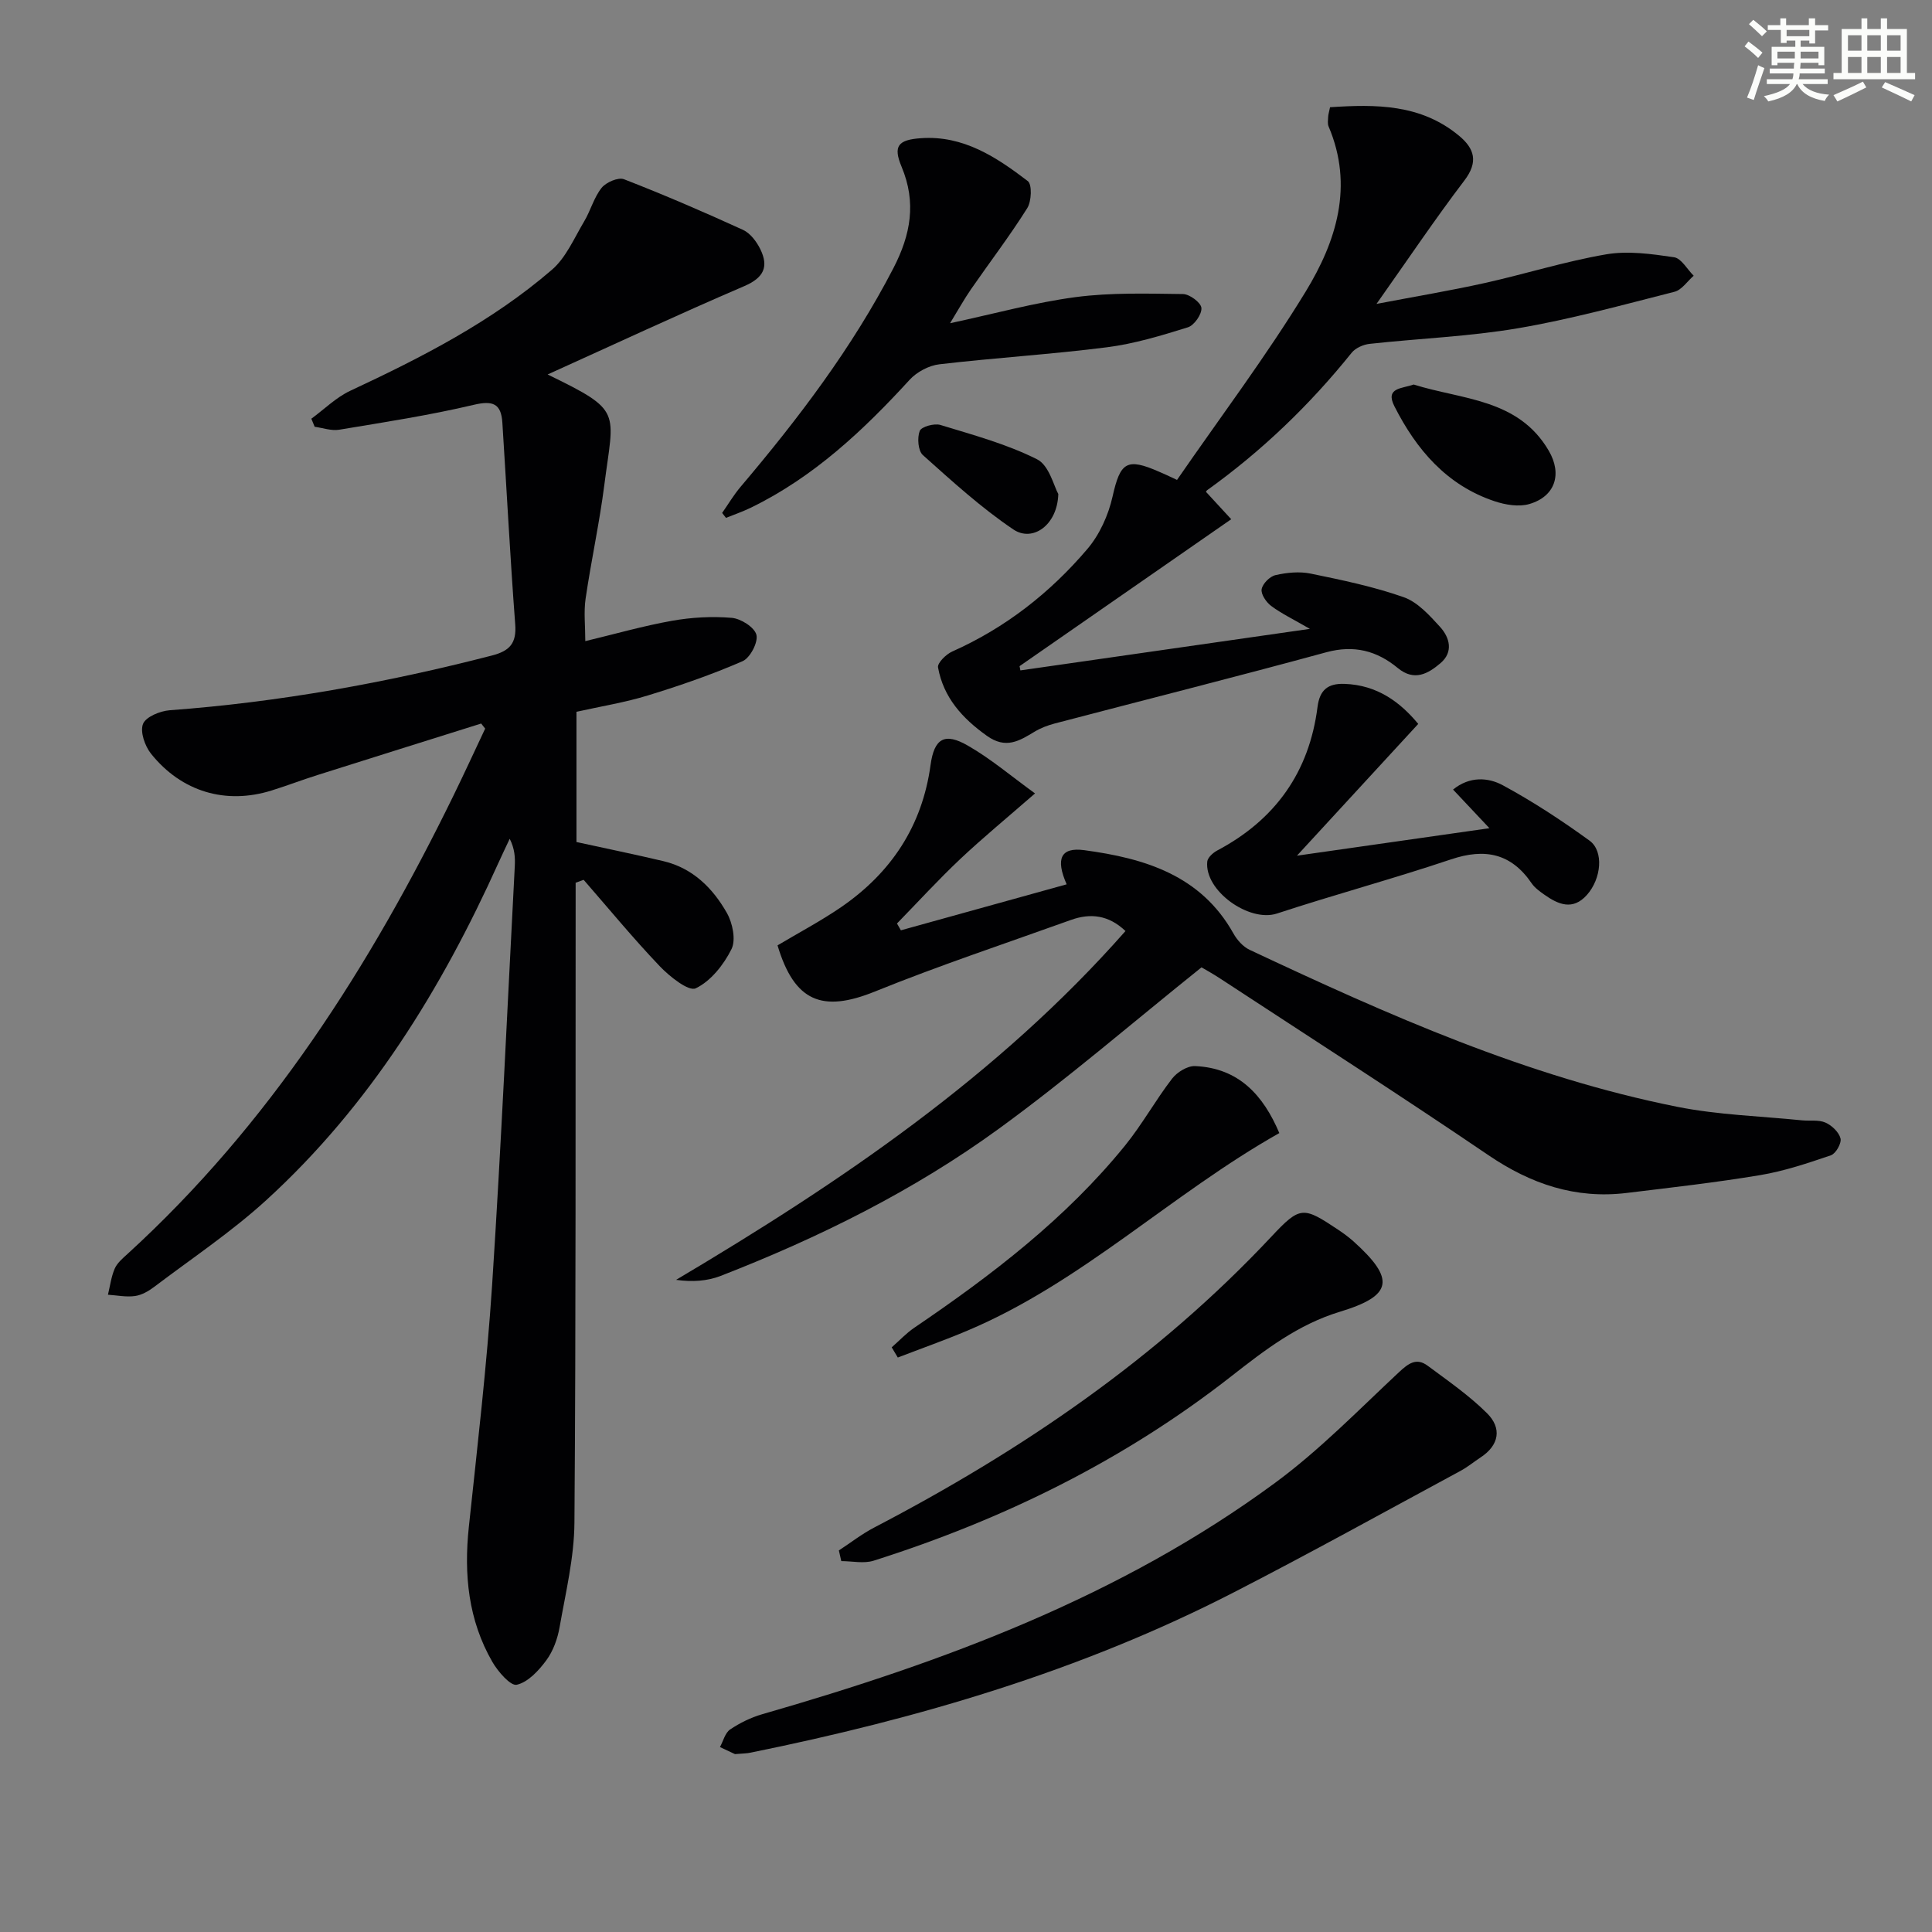 <svg enable-background="new 0 0 400 400" viewBox="0 0 400 400" xmlns="http://www.w3.org/2000/svg"><rect x="0" y="0" width="400" height="400" fill="#808080" stroke="none"/><g fill="#010103"><path d="m119.35 147.37v26.96c6.11 1.34 12.08 2.56 18 3.96 6.08 1.44 10.23 5.59 13.15 10.74 1.18 2.09 1.9 5.58.94 7.49-1.61 3.23-4.29 6.62-7.4 8.1-1.47.7-5.42-2.45-7.47-4.6-5.47-5.74-10.52-11.88-15.73-17.86-.55.2-1.11.4-1.66.6v5.01c-.04 42.49.07 84.99-.25 127.48-.05 7.22-1.81 14.45-3.07 21.63-.42 2.4-1.33 4.95-2.76 6.88-1.57 2.13-3.78 4.52-6.11 5.05-1.28.29-3.88-2.71-5.04-4.71-5.01-8.68-5.93-18.14-4.88-27.99 1.77-16.68 3.72-33.36 4.82-50.1 1.88-28.87 3.17-57.77 4.69-86.66.09-1.78.01-3.58-1.05-5.69-.78 1.66-1.58 3.31-2.33 4.98-11.8 26.16-26.67 50.28-48.02 69.79-7.21 6.59-15.43 12.08-23.25 18-1.16.88-2.6 1.71-4 1.9-1.81.25-3.72-.15-5.58-.27.44-1.81.67-3.71 1.4-5.4.5-1.16 1.62-2.11 2.6-3 29.37-26.8 50.28-59.62 67.57-95.01 2.23-4.57 4.36-9.2 6.53-13.8-.28-.35-.56-.7-.83-1.05-11.3 3.55-22.61 7.09-33.91 10.67-3.17 1-6.27 2.19-9.44 3.18-9.48 2.98-18.66.32-25.01-7.61-1.27-1.59-2.29-4.54-1.65-6.16.58-1.47 3.53-2.68 5.52-2.83 22.6-1.67 44.78-5.67 66.71-11.33 3.67-.95 5.13-2.51 4.83-6.46-1.05-13.9-1.77-27.83-2.66-41.74-.25-3.95-1.94-4.65-5.95-3.7-9.18 2.17-18.53 3.6-27.84 5.15-1.61.27-3.38-.38-5.07-.61-.23-.56-.46-1.11-.69-1.67 2.67-1.95 5.11-4.4 8.05-5.78 14.8-6.91 29.32-14.33 41.76-25.06 2.92-2.52 4.6-6.53 6.65-9.97 1.35-2.25 2.03-4.97 3.63-6.98.92-1.16 3.45-2.25 4.64-1.79 8.32 3.23 16.52 6.77 24.64 10.48 1.5.69 2.81 2.42 3.58 3.99 1.78 3.64.75 5.91-3.32 7.66-13.68 5.87-27.17 12.17-40.71 18.29 15.64 7.61 13.71 7.44 11.74 22.87-1.01 7.89-2.73 15.69-3.88 23.56-.4 2.76-.06 5.62-.06 8.78 6.13-1.47 11.98-3.15 17.94-4.21 4.05-.72 8.3-.96 12.39-.61 1.89.16 4.72 1.97 5.1 3.52.38 1.56-1.31 4.78-2.88 5.46-6.34 2.76-12.93 5.04-19.55 7.07-4.73 1.46-9.67 2.25-14.83 3.4z"/><path d="m214.29 164.27c-5.82 5.08-10.79 9.16-15.46 13.56-4.54 4.28-8.76 8.9-13.12 13.37.27.47.54.94.81 1.41 11.41-3.17 22.82-6.33 34.32-9.52-2.33-5.29-1.24-7.73 3.65-7.07 12.41 1.67 24.1 5.14 30.87 17.23.75 1.35 1.99 2.75 3.34 3.39 28.6 13.44 57.44 26.32 88.65 32.53 8.41 1.67 17.12 1.91 25.69 2.78 1.65.17 3.47-.16 4.9.47 1.32.58 2.8 1.99 3.12 3.29.24.99-.98 3.14-1.99 3.48-4.8 1.64-9.68 3.28-14.67 4.11-9.16 1.53-18.4 2.57-27.63 3.69-10.57 1.28-19.8-1.84-28.59-7.81-18.3-12.43-36.94-24.38-55.44-36.51-1.64-1.08-3.36-2.03-3.98-2.39-14.36 11.51-27.72 23.05-41.94 33.4-17.68 12.87-37.23 22.55-57.61 30.48-2.77 1.08-5.88 1.29-9.23.82 34.21-20.31 66.68-42.3 93.04-72.22-3.5-3.33-7.26-3.74-11.28-2.3-13.56 4.87-27.25 9.42-40.59 14.82-10.93 4.43-16.68 2.1-20.17-9.55 4.39-2.62 8.93-5.02 13.14-7.9 10.37-7.12 16.81-16.79 18.54-29.44.76-5.54 2.93-6.8 7.77-3.99 4.68 2.68 8.87 6.25 13.86 9.87z"/><path d="m243.69 99.36c8.95-12.98 18.46-25.59 26.65-39.01 6.31-10.35 9.99-21.83 4.73-34.17-.24-.57-.12-1.32-.09-1.98.02-.49.18-.97.39-2 9.45-.62 18.77-.69 26.7 5.9 3.22 2.67 4.05 5.43 1.1 9.29-6.02 7.91-11.57 16.18-18.18 25.53 8.39-1.6 15.43-2.77 22.39-4.32 8.41-1.87 16.68-4.49 25.15-5.94 4.54-.78 9.42-.08 14.06.6 1.51.22 2.72 2.49 4.07 3.83-1.32 1.14-2.47 2.94-3.98 3.32-10.75 2.73-21.48 5.69-32.39 7.55-10.13 1.72-20.48 2.11-30.71 3.23-1.31.14-2.93.85-3.73 1.84-8.71 10.84-18.63 20.37-29.94 28.47-.22.16-.27.57-.18.38 1.99 2.16 3.84 4.17 5.18 5.62-15.07 10.46-29.45 20.44-43.82 30.42.06.29.11.58.17.88 19.54-2.8 39.09-5.61 59.94-8.6-3.55-2.05-5.94-3.19-8.02-4.75-1.02-.76-2.15-2.43-1.97-3.46.2-1.15 1.7-2.66 2.88-2.92 2.34-.53 4.95-.79 7.28-.31 6.48 1.33 13.02 2.69 19.25 4.88 2.89 1.02 5.34 3.75 7.52 6.14 2.01 2.21 2.82 5.2.1 7.52-2.56 2.18-5.42 3.83-8.84 1.01-4.32-3.57-9.05-4.83-14.79-3.27-18.7 5.1-37.49 9.83-56.24 14.75-1.43.38-2.88.92-4.14 1.68-3.19 1.92-5.95 3.69-9.91.87-5.12-3.65-8.98-7.94-10.11-14.15-.17-.92 1.65-2.72 2.92-3.29 11.01-4.9 20.28-12.16 28-21.24 2.53-2.97 4.35-7.01 5.21-10.84 1.6-7.12 2.89-8.12 9.67-5.14.89.36 1.76.79 3.68 1.68z"/><path d="m152.17 363.17c-.61-.28-1.86-.87-3.11-1.46.68-1.24 1.06-2.93 2.1-3.64 2.02-1.36 4.31-2.48 6.65-3.16 37.71-10.85 74.25-24.4 106.18-47.9 9.19-6.76 17.26-15.07 25.63-22.89 1.98-1.85 3.64-3.09 5.96-1.36 4.22 3.13 8.6 6.16 12.3 9.84 3.08 3.07 2.55 6.59-1.35 9.15-1.39.91-2.68 1.99-4.13 2.77-15.64 8.44-31.18 17.06-46.99 25.18-31.57 16.23-65.28 26.12-99.93 33.15-.8.19-1.65.18-3.31.32z"/><path d="m196.7 66.92c9.21-1.97 17.54-4.29 26.02-5.41 7.31-.96 14.8-.72 22.21-.63 1.37.02 3.72 1.77 3.81 2.88.11 1.3-1.49 3.6-2.81 4.01-5.49 1.71-11.08 3.41-16.76 4.13-11.52 1.47-23.14 2.17-34.67 3.52-2.17.25-4.68 1.58-6.16 3.2-9.61 10.5-19.86 20.13-32.8 26.45-1.69.83-3.48 1.44-5.23 2.15-.27-.34-.54-.68-.8-1.02 1.27-1.81 2.4-3.74 3.83-5.42 11.95-14.11 23.09-28.75 31.64-45.28 3.58-6.93 4.78-13.57 1.69-20.96-1.82-4.34-.72-5.6 4.02-5.93 8.79-.61 15.61 3.93 22.1 8.88.92.7.78 4.19-.11 5.61-3.62 5.75-7.75 11.16-11.62 16.75-1.41 2.03-2.61 4.21-4.36 7.07z"/><path d="m173.68 321c2.45-1.6 4.78-3.43 7.37-4.77 30.45-15.89 58.54-34.97 82.17-60.19 5.98-6.39 6.58-6.27 13.8-1.46 1.11.74 2.19 1.53 3.18 2.41 8.7 7.83 8.21 11.25-2.75 14.58-8.71 2.64-15.56 7.92-22.52 13.37-22.24 17.41-47.2 29.67-74.04 38.18-2.04.65-4.47.09-6.71.09-.17-.74-.33-1.48-.5-2.21z"/><path d="m293.63 149.88c-8.1 8.8-16.06 17.45-25.11 27.28 13.58-1.94 26.01-3.71 39.85-5.69-3.25-3.45-5.25-5.58-7.53-8 3.44-2.8 7.28-2.52 10.28-.9 6.24 3.37 12.22 7.3 17.97 11.47 3.01 2.18 2.45 7.9-.54 11.25-2.93 3.28-5.93 1.98-8.84-.08-.94-.67-1.95-1.39-2.59-2.32-4.24-6.22-9.67-7.33-16.69-4.97-11.93 4.01-24.1 7.29-36.06 11.22-5.71 1.88-15.04-4.7-14.42-10.76.09-.83 1.18-1.82 2.04-2.28 12.04-6.37 19.07-16.23 20.79-29.74.45-3.52 2.15-4.9 5.6-4.77 6.73.23 11.5 3.75 15.25 8.29z"/><path d="m264.87 234.59c-22.37 12.61-40.83 30.86-64.5 40.87-4.77 2.02-9.66 3.74-14.49 5.6-.42-.7-.84-1.41-1.26-2.11 1.55-1.36 2.99-2.91 4.68-4.06 16.02-10.88 31.35-22.58 43.64-37.73 3.54-4.37 6.29-9.37 9.72-13.83 1.03-1.34 3.19-2.68 4.77-2.61 9.06.4 14.13 6.05 17.44 13.87z"/><path d="m292.68 79.61c10.03 3.16 21.66 2.9 27.97 13.7 2.85 4.87 1.31 9.5-4.04 11.05-2.17.63-4.95.16-7.19-.59-9.9-3.31-16.18-10.69-20.72-19.65-1.99-3.91 1.61-3.64 3.98-4.51z"/><path d="m219.11 102.28c-.18 6.44-5.31 10.03-9.3 7.34-6.68-4.5-12.71-10.01-18.74-15.4-1-.9-1.2-3.58-.65-5 .34-.88 3.01-1.62 4.27-1.24 6.78 2.07 13.73 3.95 20.02 7.11 2.51 1.25 3.49 5.59 4.4 7.19z"/></g><path d="m361.2 9.6.8-1c.9.7 1.9 1.4 2.9 2.3l-.9 1.1c-1-1-2-1.8-2.8-2.4zm.5 10.6c.9-2.1 1.6-4.3 2.3-6.7.4.2.8.4 1.3.6-.7 2.1-1.5 4.3-2.2 6.6zm.4-15.2.9-.9c1 .8 2 1.6 2.8 2.4l-1 1c-.9-.9-1.8-1.7-2.7-2.5zm12.5-1.2h1.2v1.4h2.7v1.1h-2.7v2.7h-1.2v-.6h-1.8v1.3h4.9v3.8h-1.2v-.5h-3.7c0 .4-.1.9-.1 1.2h5.1v1h-5.2c0 .5-.1.9-.2 1.2h6v1h-5.2c1.1 1.3 2.9 2 5.5 2.2-.4.4-.7.8-.9 1.3-2.9-.5-4.8-1.6-5.7-3.5h-.1c-.8 1.7-2.7 2.9-5.9 3.6-.2-.4-.6-.8-.9-1.1 2.8-.6 4.6-1.4 5.4-2.5h-4.8v-1h5.3c.1-.3.2-.7.2-1.2h-4.9v-1h5c0-.4 0-.8.1-1.2h-3.5v.5h-1.2v-3.8h4.9v-1.3h-1.8v.5h-1.2v-2.7h-2.7v-1h2.6v-1.4h1.2v1.4h4.7v-1.4zm-6.6 8.3h3.6c0-.4 0-.9 0-1.4h-3.6zm1.9-4.6h4.7v-1.3h-4.7zm6.6 3.2h-3.7v1.4h3.7z" fill="#fbfcfa"/><path d="m385.3 3.8h1.3v2.2h2.8v-2.2h1.3v2.2h4.1v9.1h1.7v1.3h-16.9v-1.3h1.7v-9.1h4.1v-2.2zm.4 13.1.7 1.2c-1.8.9-3.8 1.9-6 2.9-.2-.4-.5-.8-.8-1.3 2.3-1 4.3-1.9 6.1-2.8zm-3.1-6.4h2.8v-3.2h-2.8zm0 4.6h2.8v-3.3h-2.8zm4-4.6h2.8v-3.2h-2.8zm0 4.6h2.8v-3.3h-2.8zm3.7 1.9c2.1.9 4.1 1.8 6.1 2.7l-.7 1.3c-2.2-1.1-4.2-2-6.1-2.9zm3.2-9.7h-2.8v3.2h2.8zm-2.8 7.8h2.8v-3.3h-2.8z" fill="#fbfcfa"/></svg>